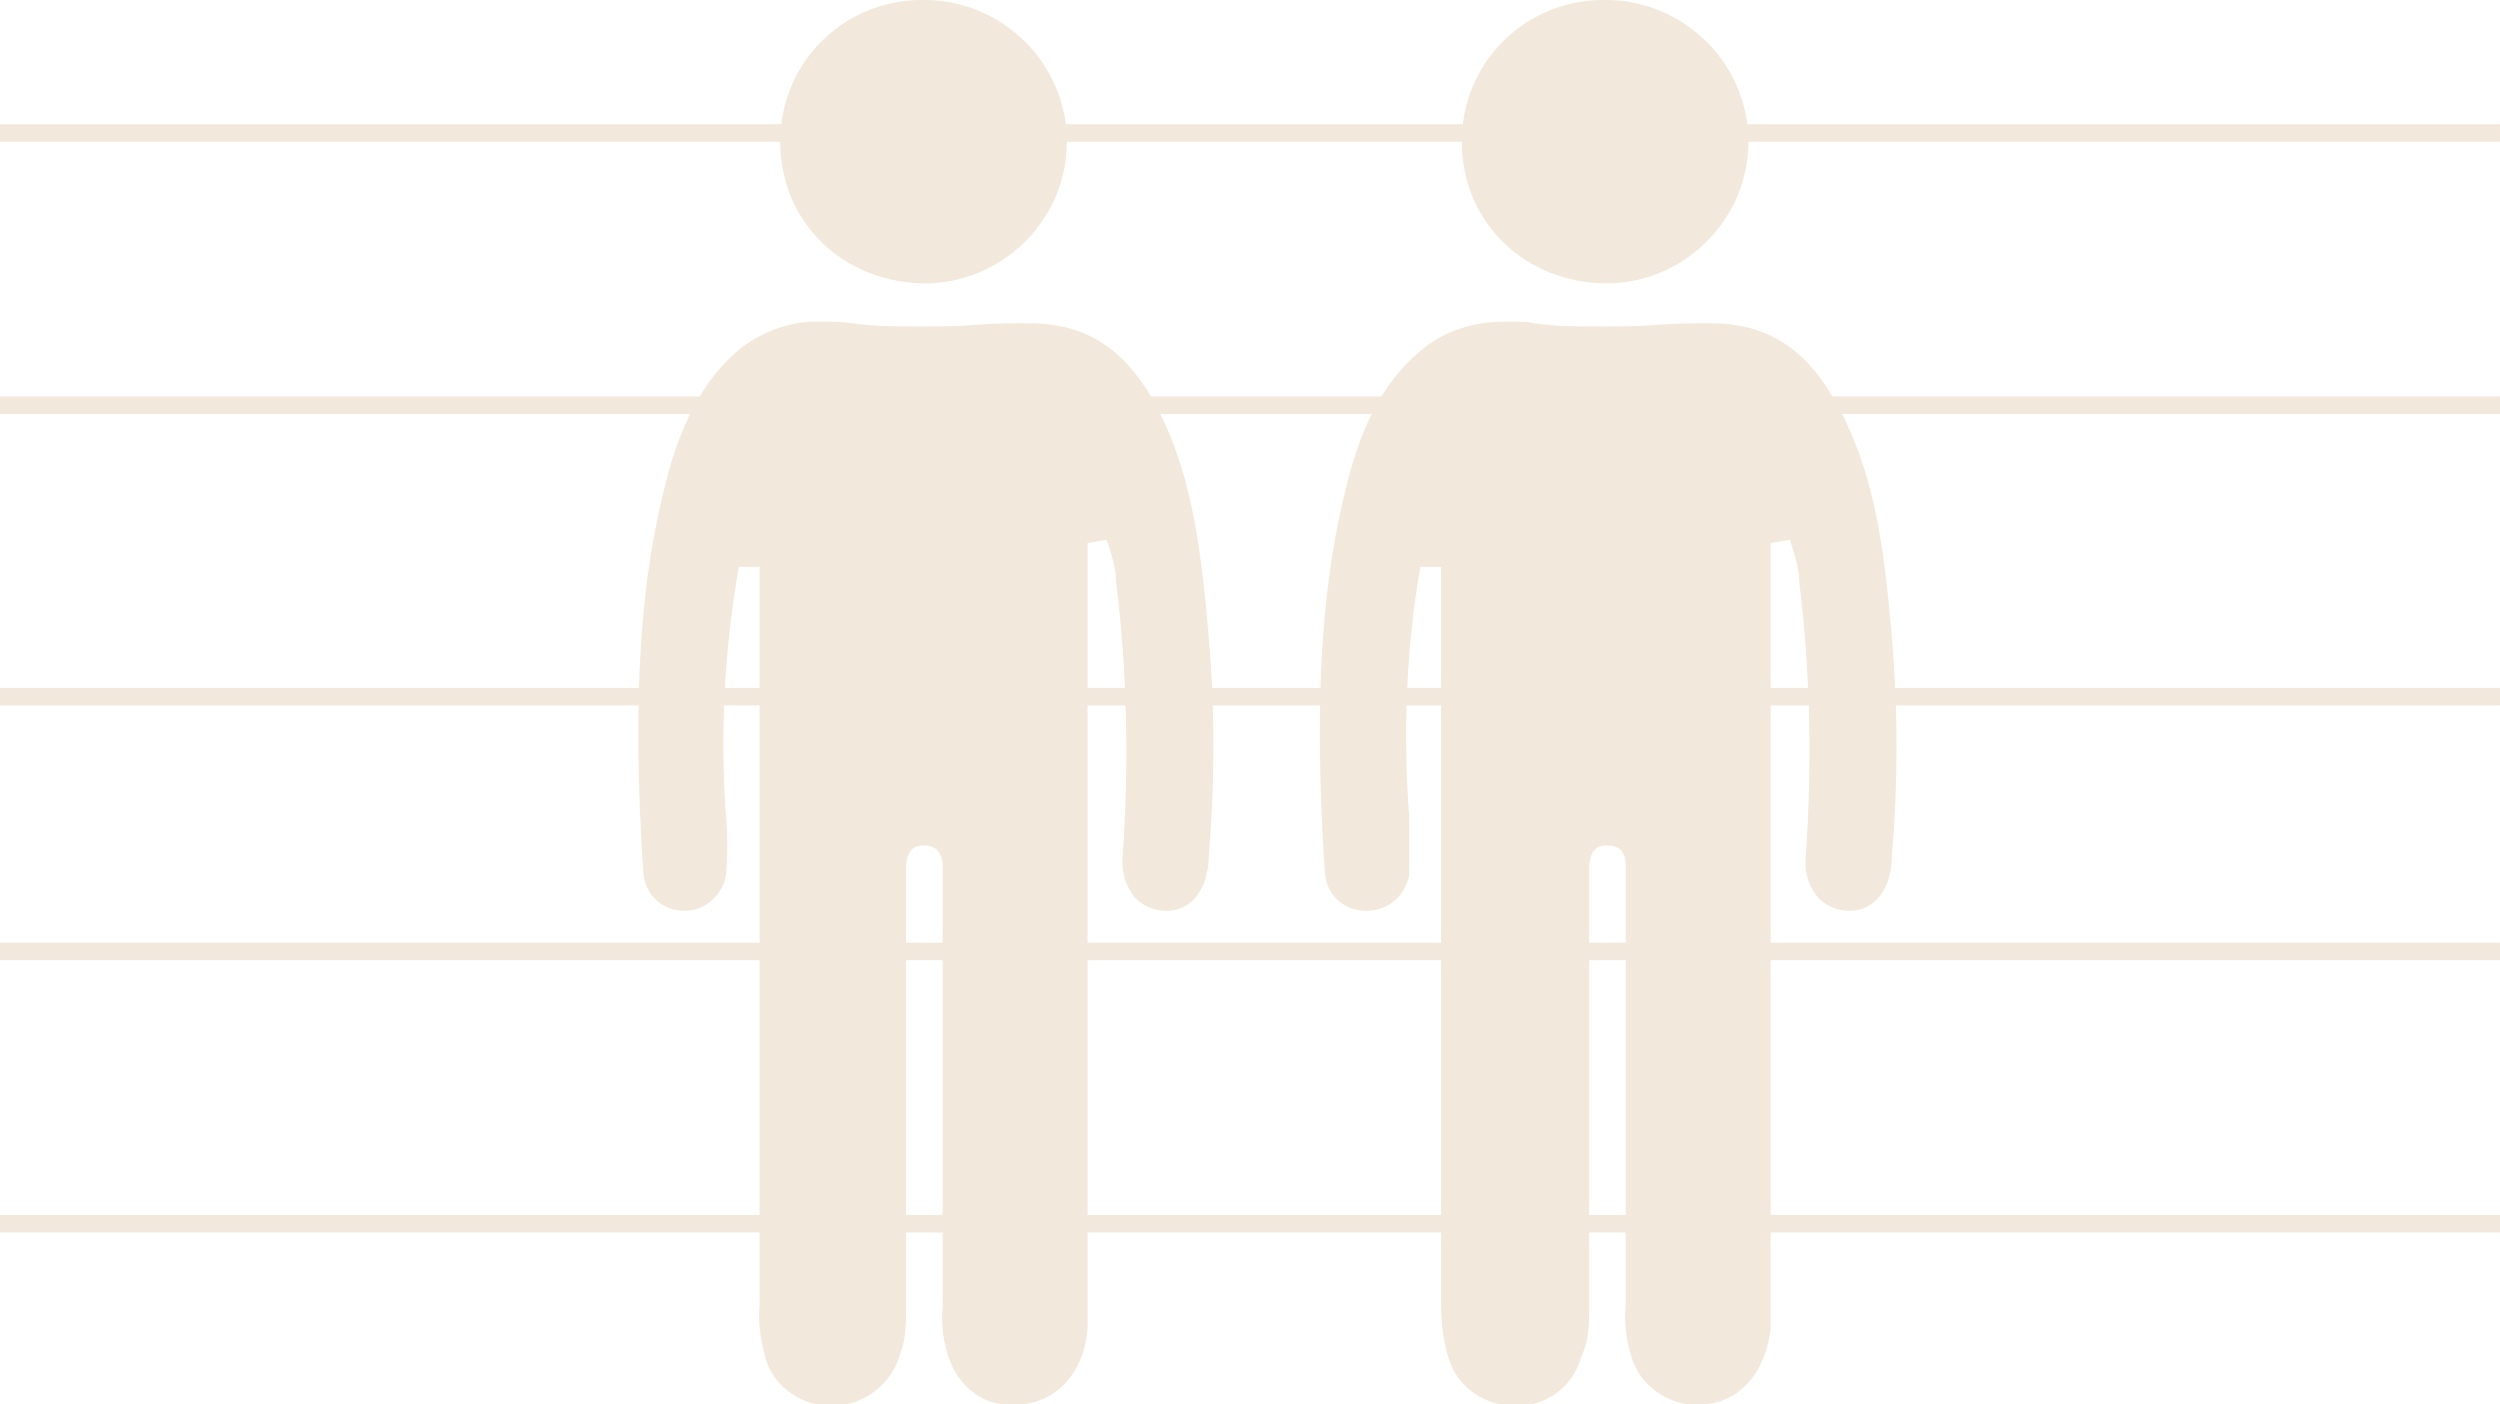 <svg xmlns="http://www.w3.org/2000/svg" id="Lager_1" viewBox="0 0 157 88.2"><defs><style>.st0 {
fill: #f2e8db;
}</style></defs><g id="Layer_1-2"><rect class="st0" y="7.8" width="157" height="1.1"/><rect class="st0" y="24.9" width="157" height="1.1"/><rect class="st0" y="43.2" width="157" height="1.1"/><rect class="st0" y="76.3" width="157" height="1.1"/><rect class="st0" y="59.2" width="157" height="1.1"/><g><path class="st0" d="M58.2 17.8c-5.3.0-9.2-3.9-9.2-8.9S53 0 57.9.0h.3C63.1.1 67 4.1 67 8.9s-3.9 8.8-8.8 8.9h0zm5.7 70.4h-.6c-1.8.0-3.3-1.4-3.8-3.2-.3-1-.4-2-.3-3V54.4h0c0-.9-.5-1.3-1.1-1.3h-.2c-.9.0-1 1-1 1.4v27.6c0 1 0 2-.4 3-.5 1.8-2.2 3.1-4.1 3.2h-.1c-1.9.0-3.6-1.1-4.2-2.9-.3-1.1-.5-2.2-.4-3.4V35.6h-1.3c-.9 5.1-1.2 10.5-.8 15.8.1 1.2.1 2.4.0 3.5-.2 1.3-1.3 2.3-2.6 2.3h0c-1.4.0-2.5-1-2.6-2.4-.9-13.6.3-20.4 1.6-25.2 1-3.6 2.5-6.1 4.6-7.8 1.5-1.1 3.3-1.7 5.1-1.6.6.0 1.2.0 1.8.1 1.4.2 2.8.2 4.2.2s2.4.0 3.6-.1 2.2-.1 3.3-.1h0c3.5.0 5.9 1.5 7.8 4.8 2.4 4.3 3 9.1 3.5 14.8.4 4.6.4 9.3.0 14 0 1.2-.6 3.3-2.7 3.3h0c-.7.0-1.4-.3-1.9-.8-.6-.7-.9-1.7-.8-2.6.4-5.7.3-11.5-.4-17.2.0-.9-.3-1.8-.6-2.7l-1.2.2v49.3c-.2 2.8-2 4.8-4.5 4.8"/><path class="st0" d="M101 17.8c-5.3.0-9.2-3.9-9.2-8.9S95.8.0 100.7.0h.3c4.9.1 8.8 4.1 8.8 8.9s-3.9 8.8-8.8 8.9h0zm5.7 70.4h-.6c-1.8-.2-3.3-1.5-3.7-3.2-.3-1-.4-2-.3-3V54.4h0c0-.9-.4-1.3-1.1-1.3h-.2c-.9.0-1 1-1 1.4v27.6c0 1 0 2.1-.5 3.1-.5 1.9-2.2 3.1-4.1 3.1h0c-1.9.0-3.6-1.1-4.2-2.9-.4-1.3-.5-2.4-.5-3.6V35.6h-1.3c-.9 5.1-1.1 10.5-.7 15.8.0 1.2.0 2.4.0 3.5-.2 1.3-1.3 2.3-2.7 2.3h0c-1.4.0-2.5-1-2.6-2.4-.9-13.6.3-20.4 1.6-25.2 1-3.6 2.5-6.1 4.7-7.8 1.4-1.1 3.2-1.6 5-1.6s1.2.0 1.8.1c1.4.2 2.8.2 4.2.2s2.4.0 3.6-.1 2.2-.1 3.3-.1h0c3.5.0 5.9 1.5 7.8 4.8 2.5 4.4 3.1 9.1 3.6 14.8.4 4.6.4 9.3.0 14 0 1.2-.6 3.3-2.7 3.3h0c-.7.0-1.4-.3-1.9-.8-.6-.7-.9-1.6-.8-2.6.4-5.7.3-11.5-.4-17.2.0-.9-.3-1.8-.6-2.7l-1.2.2v49.3c-.3 2.8-2 4.8-4.5 4.8"/></g></g></svg>
